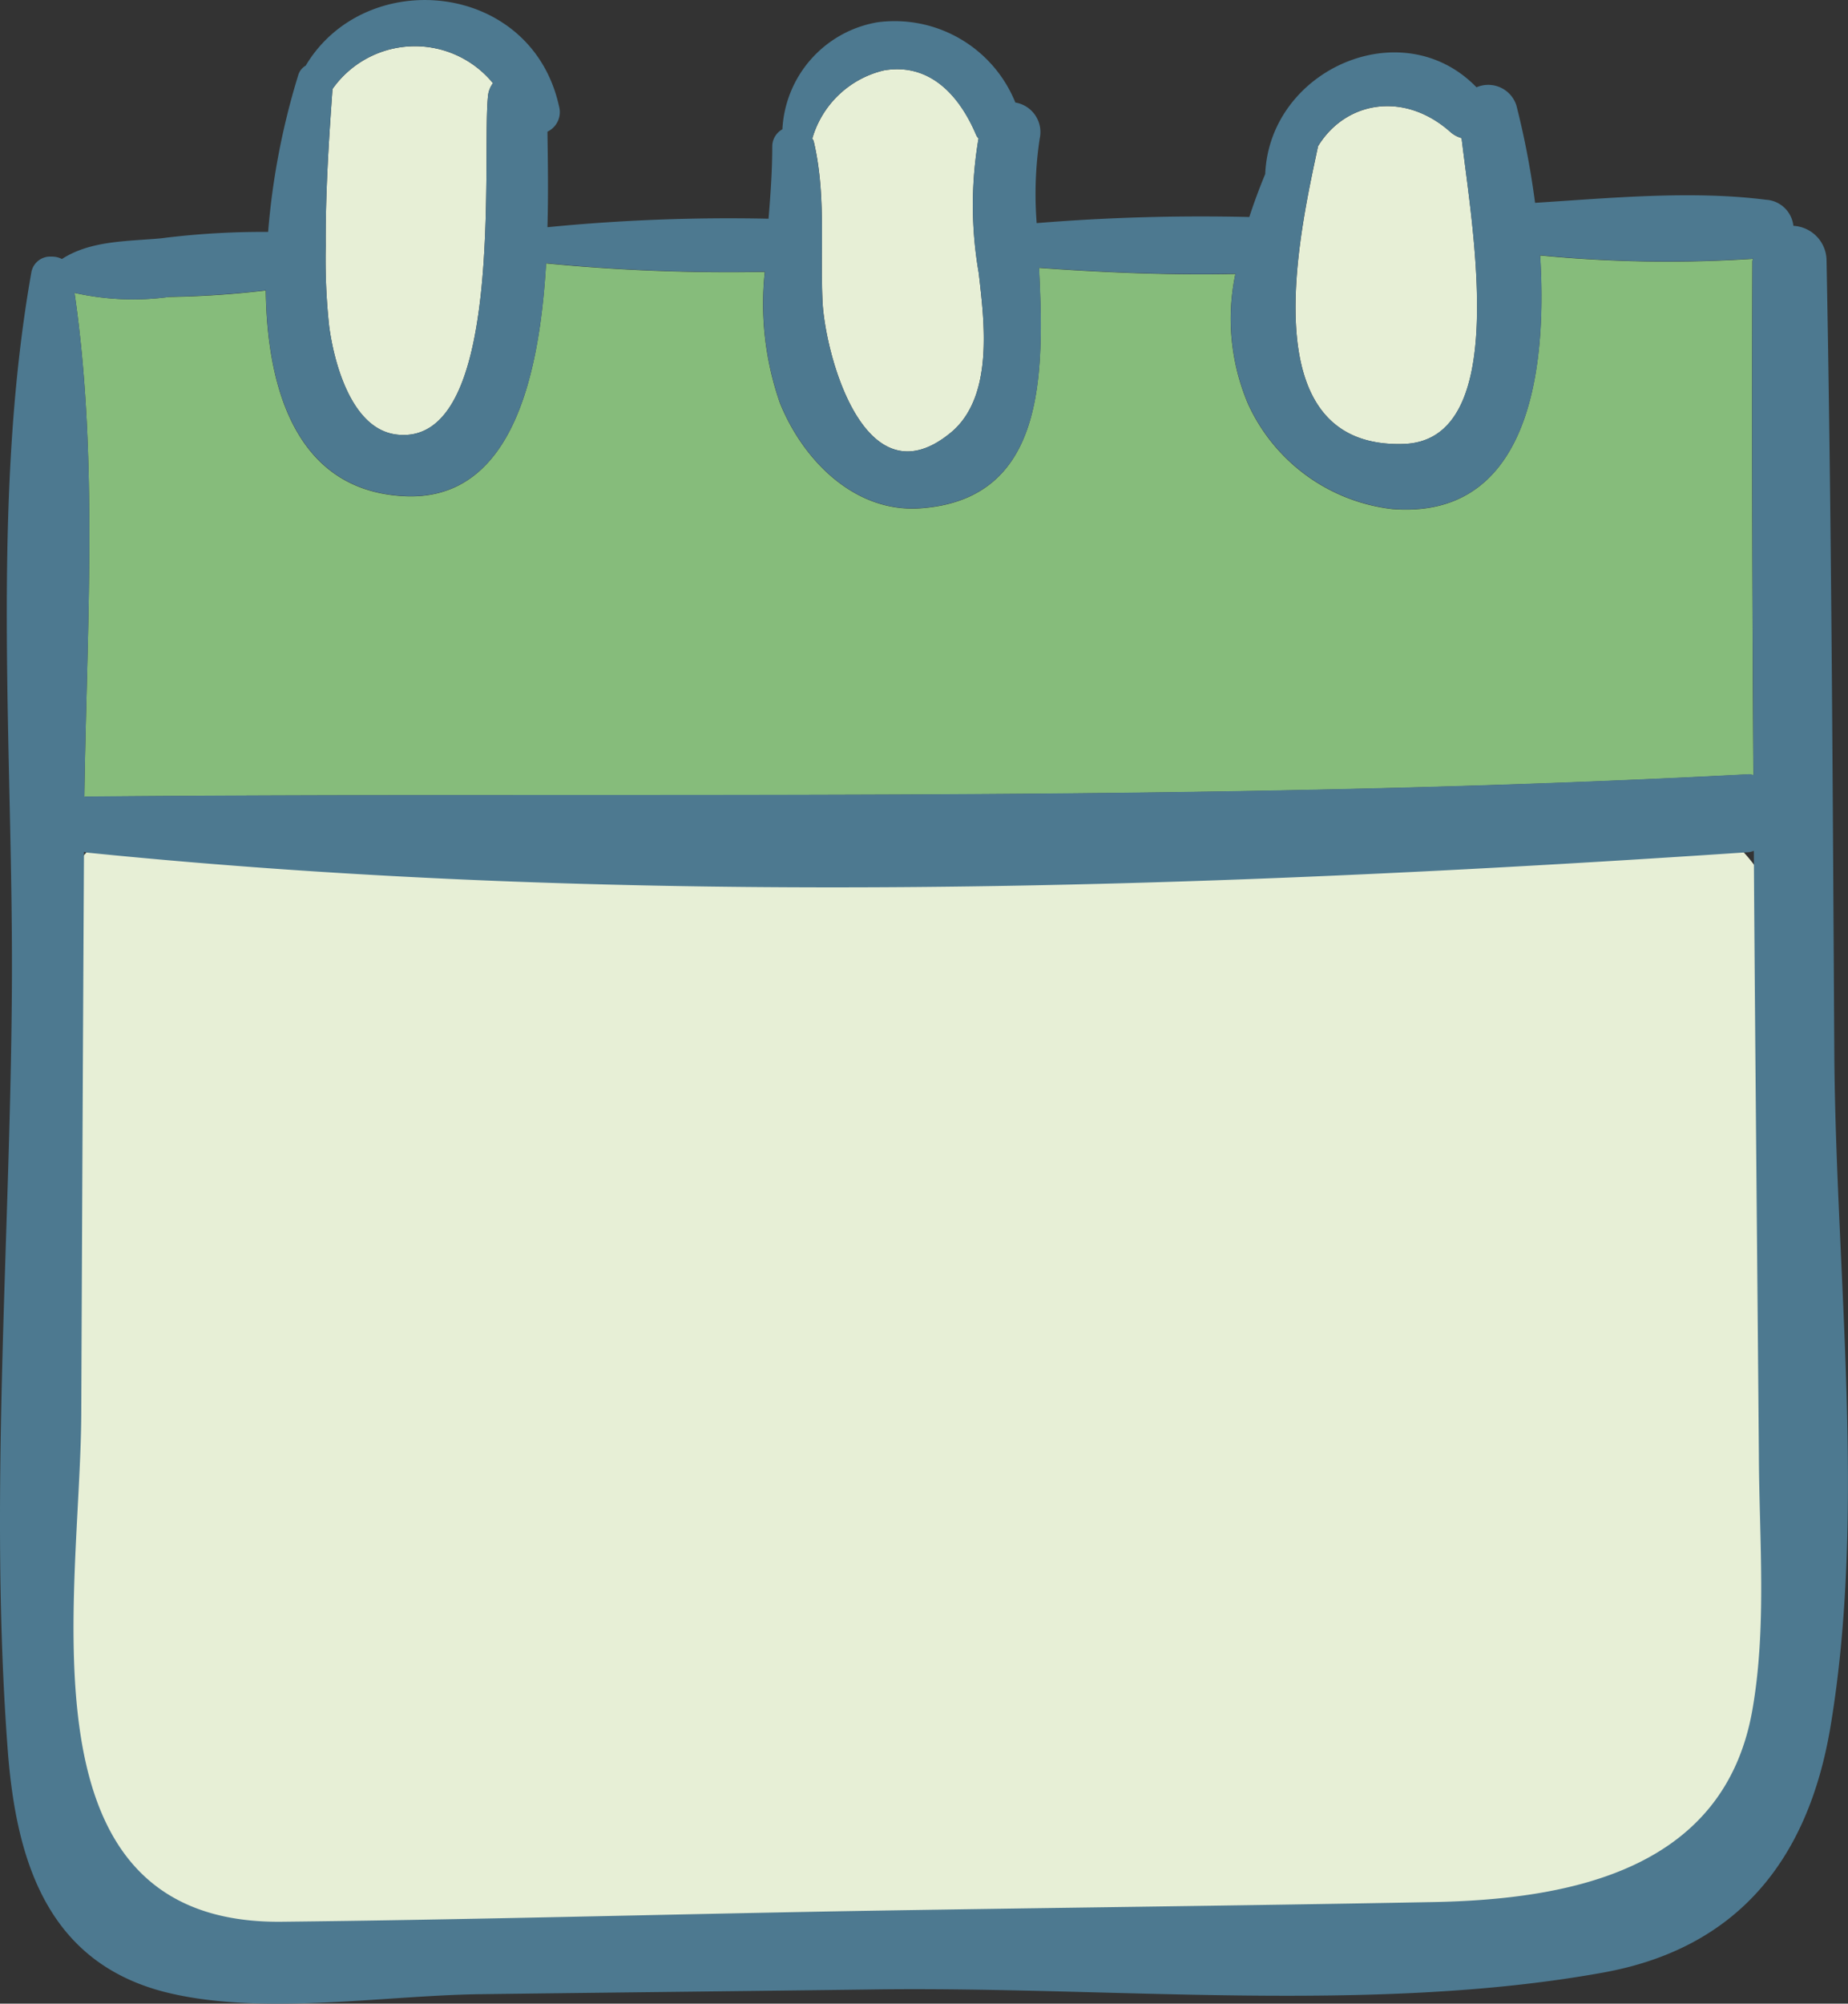 <?xml version="1.0" encoding="UTF-8"?>
<svg xmlns="http://www.w3.org/2000/svg" xmlns:xlink="http://www.w3.org/1999/xlink" id="Gruppe_929" data-name="Gruppe 929" width="102.05" height="110.602" viewBox="0 0 102.05 110.602">
  <rect x="0" y="0" width="102.05" height="110.602" fill="#333333" stroke="none"/>
  <defs>
    <clipPath id="clip-path">
      <rect id="Rechteck_278" data-name="Rechteck 278" width="102.05" height="110.602" fill="none"></rect>
    </clipPath>
  </defs>
  <g id="Gruppe_928" data-name="Gruppe 928" clip-path="url(#clip-path)">
    <path id="Pfad_2390" data-name="Pfad 2390" d="M95.454,201.226H16.343a8.451,8.451,0,0,1-8.451-8.451V146.832a8.451,8.451,0,0,1,8.451-8.451H95.454a8.451,8.451,0,0,1,8.451,8.451v45.943a8.451,8.451,0,0,1-8.451,8.451" transform="translate(-5.363 -94.038)" fill="#e7efd6" fill-rule="evenodd"></path>
    <path id="Pfad_2391" data-name="Pfad 2391" d="M13.381,73.872c.131-9.18.785-18.734-.542-27.82a14.785,14.785,0,0,0,5.216.224A51.307,51.307,0,0,0,23.4,45.92c.075,5.684,1.832,11.012,7.553,11.349,5.964.374,7.553-6.45,7.927-12.845a104.008,104.008,0,0,0,12.078.468,16.593,16.593,0,0,0,.841,7.254c1.271,3.141,4.113,6.039,7.721,5.8,6.9-.467,6.881-7.236,6.581-13.275,3.59.262,7.217.411,10.844.337a12.012,12.012,0,0,0,.71,7.2,10.024,10.024,0,0,0,7.946,5.777c7.31.58,8.6-7.1,8.171-14a72.7,72.7,0,0,0,11.76.187c0,.056-.038.075-.038.131-.037,9.461,0,18.9.056,28.363-.094,0-.15-.037-.243-.037-30.662,1.608-61.156.953-91.837,1.234-.037,0-.056.019-.094.019" transform="translate(-8.725 -29.884)" fill="#86bc7b"></path>
    <path id="Pfad_2392" data-name="Pfad 2392" d="M232.434,20.05c.6,5.067,2.692,16.677-3.178,16.883-8.507.3-5.777-11.611-4.749-16.435,1.533-2.505,4.786-3.047,7.329-.766a1.558,1.558,0,0,0,.6.318" transform="translate(-151.721 -12.427)" fill="#e7efd6"></path>
    <path id="Pfad_2393" data-name="Pfad 2393" d="M149.175,23.223c.3,2.618.841,6.768-1.533,8.75-4.805,3.982-6.993-4.45-7.1-7.291-.131-2.973.206-5.852-.486-8.787-.019-.056-.056-.094-.075-.15a5.41,5.41,0,0,1,3.964-3.758c2.562-.43,4.188,1.44,5.085,3.571a.666.666,0,0,0,.131.187,21.832,21.832,0,0,0,.019,7.478" transform="translate(-95.122 -8.103)" fill="#e7efd6"></path>
    <path id="Pfad_2394" data-name="Pfad 2394" d="M65.365,10a1.4,1.4,0,0,0-.28.767c-.336,3.365.991,19.426-5.086,18.622-2.505-.336-3.44-4.113-3.683-6a34.425,34.425,0,0,1-.187-4.394c-.019-2.9.168-5.8.374-8.675A5.569,5.569,0,0,1,65.365,10" transform="translate(-38.142 -5.406)" fill="#e7efd6"></path>
    <path id="Pfad_2395" data-name="Pfad 2395" d="M52.52,23.869c2.374-1.982,1.832-6.132,1.533-8.75a21.833,21.833,0,0,1-.019-7.478.666.666,0,0,1-.131-.187c-.9-2.131-2.524-4-5.085-3.571a5.41,5.41,0,0,0-3.964,3.758c.019.056.056.094.075.149.692,2.936.355,5.815.486,8.787.112,2.842,2.3,11.274,7.1,7.292m20.267-15.8c-1.028,4.824-3.758,16.733,4.749,16.434,5.871-.206,3.777-11.816,3.178-16.883a1.563,1.563,0,0,1-.6-.318c-2.543-2.281-5.8-1.739-7.329.766M21.857,23.981c6.077.8,4.749-15.256,5.086-18.622a1.4,1.4,0,0,1,.28-.767,5.569,5.569,0,0,0-8.862.318c-.206,2.879-.393,5.777-.374,8.675a34.423,34.423,0,0,0,.187,4.394c.243,1.888,1.178,5.665,3.683,6M9.331,16.391a14.777,14.777,0,0,1-5.216-.225c1.328,9.087.673,18.641.542,27.821.037,0,.056-.019.094-.019,30.681-.28,61.175.374,91.837-1.234.094,0,.15.037.243.037-.056-9.46-.094-18.9-.056-28.363,0-.056.037-.075.037-.131a72.659,72.659,0,0,1-11.76-.187c.43,6.9-.86,14.583-8.171,14a10.024,10.024,0,0,1-7.946-5.778,12.012,12.012,0,0,1-.71-7.2c-3.627.075-7.254-.075-10.844-.336.3,6.039.318,12.807-6.581,13.275-3.608.243-6.45-2.655-7.721-5.8a16.6,16.6,0,0,1-.841-7.254,104.008,104.008,0,0,1-12.078-.468c-.374,6.394-1.963,13.219-7.927,12.845-5.721-.336-7.479-5.665-7.553-11.349a51.308,51.308,0,0,1-5.347.355M4.638,47.016Q4.554,62.5,4.488,78c-.037,10.189-3.7,28.25,11.087,28.082,10.264-.112,20.548-.393,30.812-.579,10.881-.187,21.763-.3,32.625-.505,7.909-.131,16.172-1.869,17.743-10.526.823-4.6.393-9.479.374-14.134-.093-11.124-.205-22.249-.28-33.373a1.385,1.385,0,0,1-.262.075c-30.363,2.038-61.512,3.085-91.837.019a.268.268,0,0,0-.112-.037M.431,96.655c-1.047-13.8.131-28.12.224-41.937C.749,41.725-.541,27.8,1.74,14.989a1.055,1.055,0,0,1,1.1-.823,1.2,1.2,0,0,1,.58.131c1.589-1.028,3.627-.972,5.459-1.14a44.637,44.637,0,0,1,5.927-.355,40.379,40.379,0,0,1,1.664-8.656.9.9,0,0,1,.411-.523c3.309-5.534,12.452-4.674,13.985,2.225a1.2,1.2,0,0,1-.635,1.421c.019,1.477.056,3.309,0,5.273a102.309,102.309,0,0,1,12.209-.468c.112-1.346.205-2.674.205-3.964a1.087,1.087,0,0,1,.561-.973,6.318,6.318,0,0,1,5.254-5.908,7.191,7.191,0,0,1,7.61,4.431,1.654,1.654,0,0,1,1.346,1.982,20.4,20.4,0,0,0-.168,4.674,111.9,111.9,0,0,1,11.741-.337c.262-.8.561-1.608.879-2.374.243-5.777,7.572-9.012,11.667-4.786a1.632,1.632,0,0,1,2.206,1.01,46,46,0,0,1,1.028,5.366h.019c4.151-.262,8.619-.692,12.732-.169a1.618,1.618,0,0,1,1.514,1.44,1.935,1.935,0,0,1,1.832,1.944c.281,14.639.337,29.3.43,43.937.093,12,1.776,25.166-.225,37.038-1.234,7.254-5.1,12.153-12.527,13.5-12.807,2.318-27.334.748-40.347.935-7.254.094-14.49.169-21.744.262-5.329.075-12.115,1.215-17.388-.131C2.637,108.284.9,102.75.431,96.655" transform="translate(0 0)" fill="#4d7990"></path>
  </g>
</svg>
